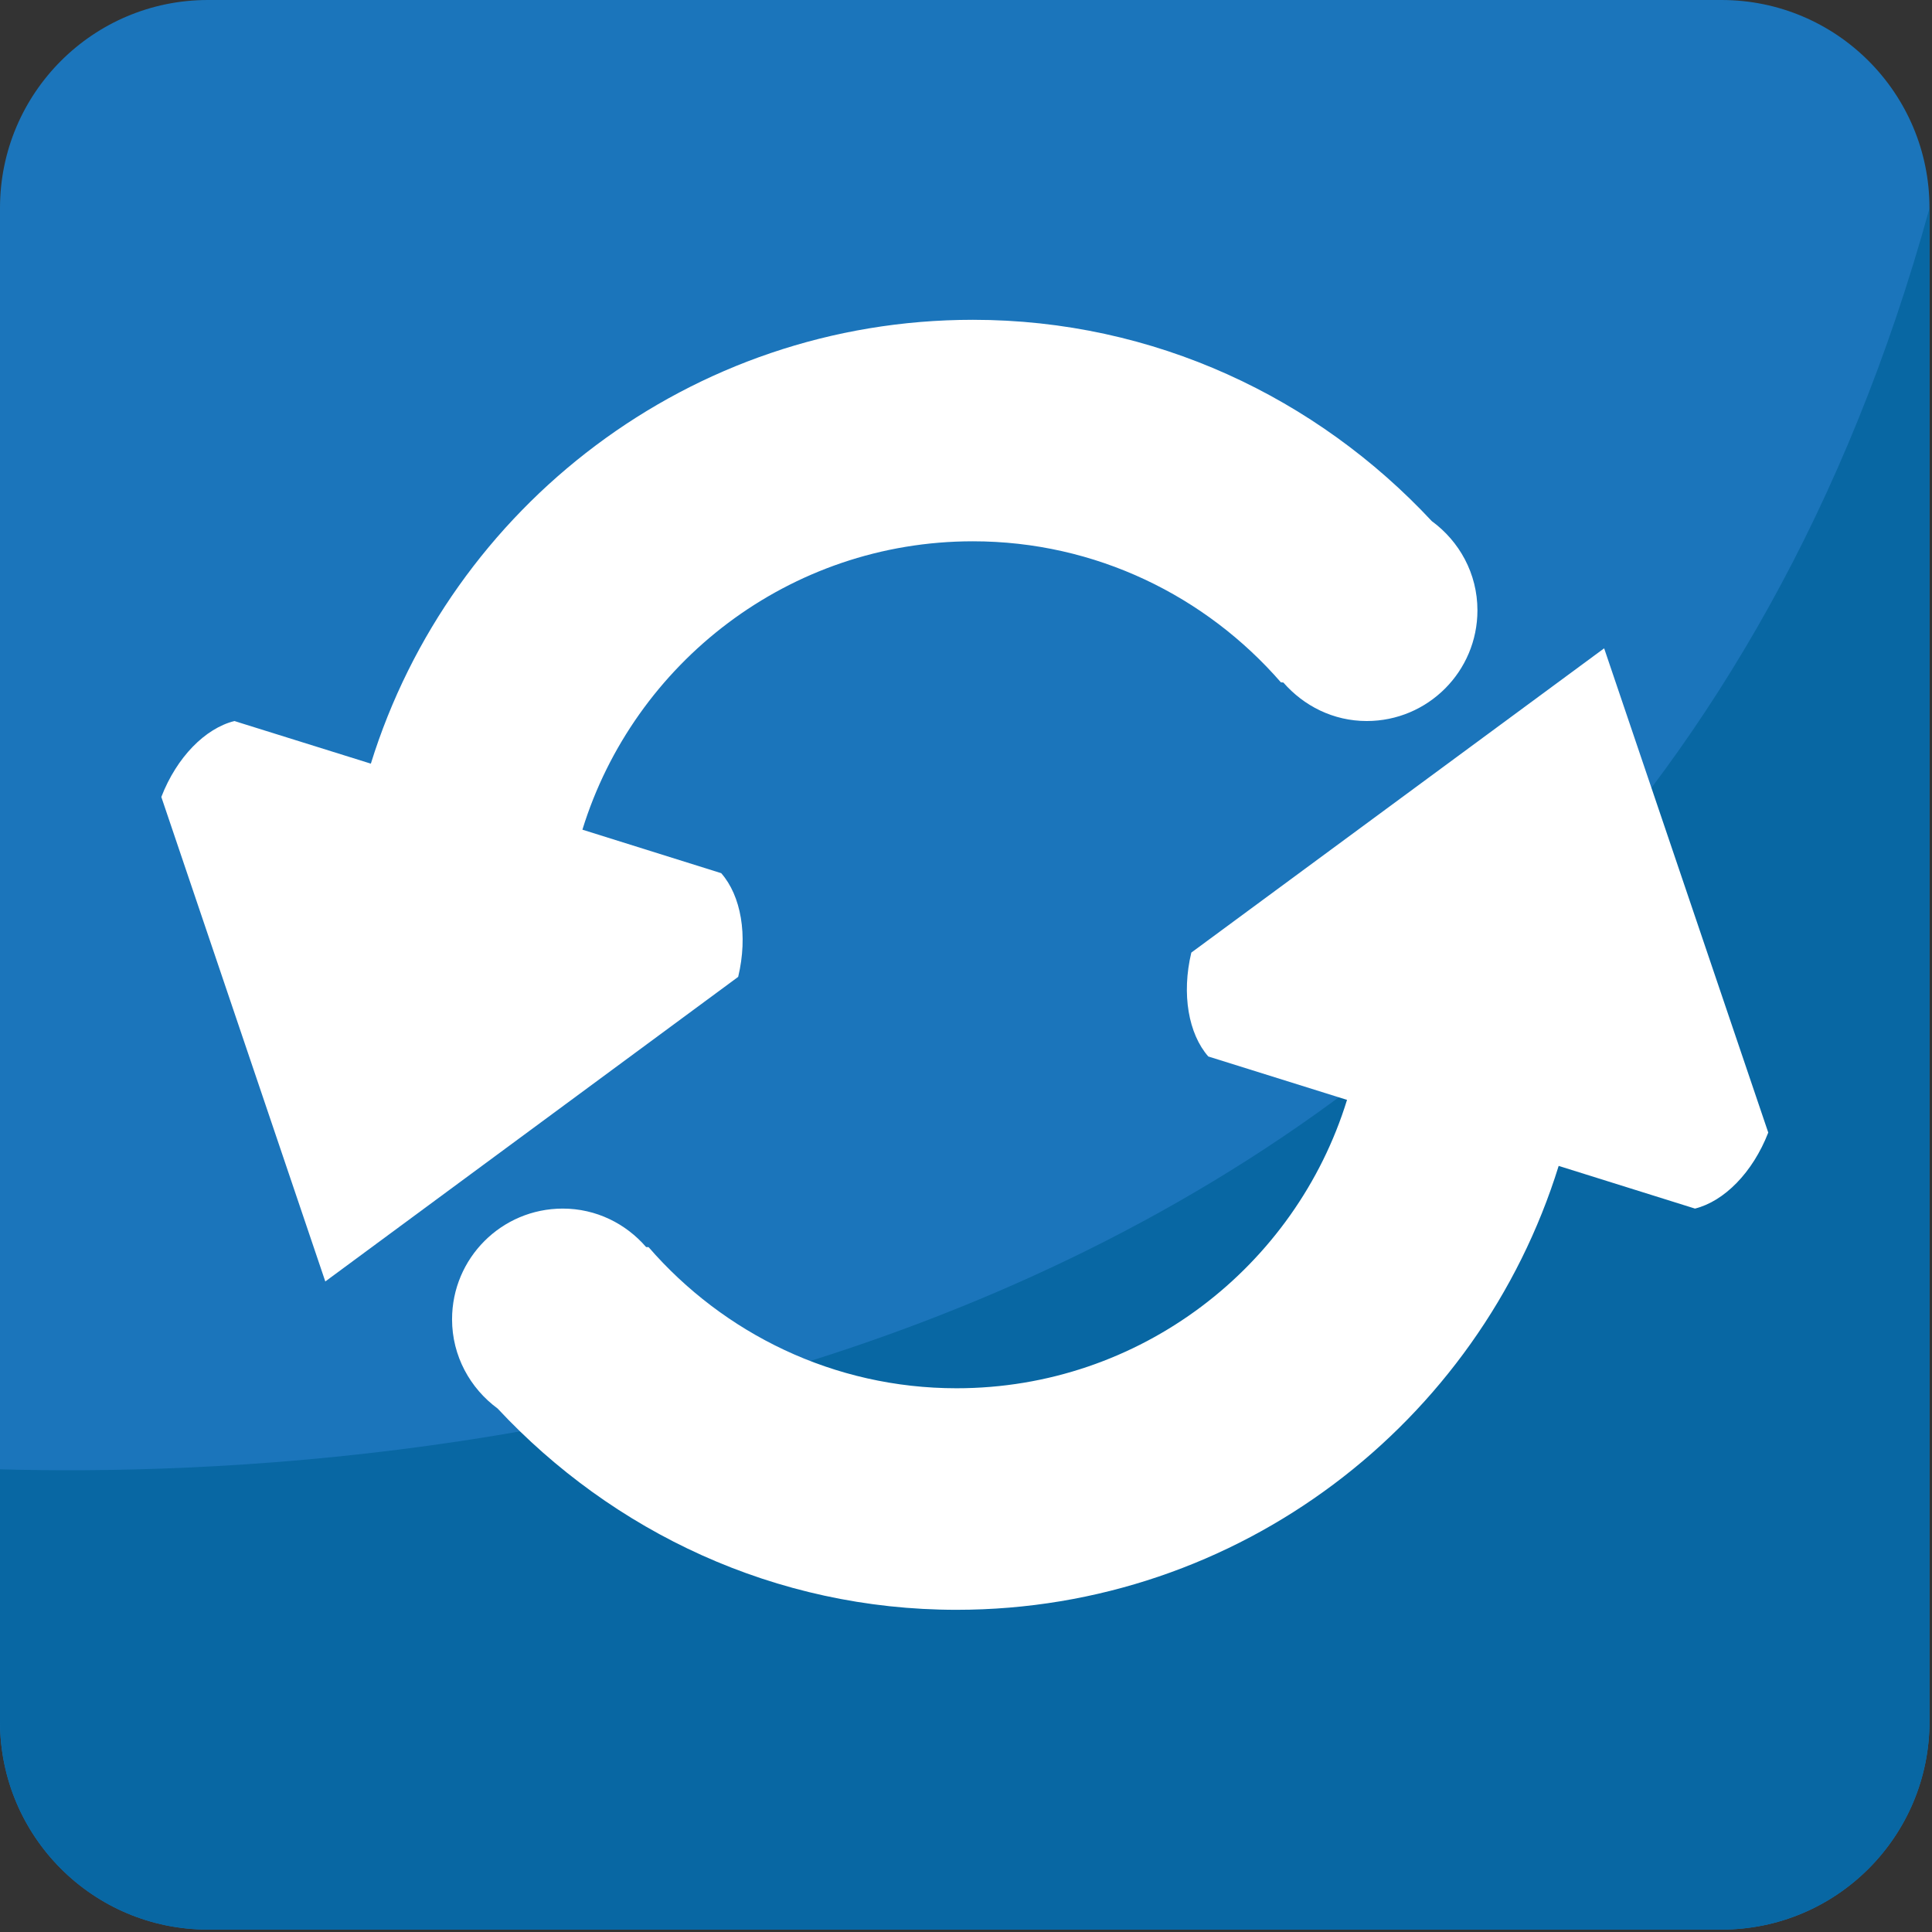 <svg xmlns="http://www.w3.org/2000/svg" viewBox="0 0 64 64" enable-background="new 0 0 64 64"><rect x="0" y="0" width="64" height="64" fill="#333333" stroke="none"/><path fill="#1b75bb" d="M63.917,57.025c0,3.809-3.082,6.895-6.891,6.895H6.887C3.084,63.92,0,60.834,0,57.025V6.891    C0,3.086,3.084,0,6.887,0h50.139c3.809,0,6.891,3.086,6.891,6.891V57.025z"/><path fill="#0867a3" d="m0 48.669v8.356c0 3.809 3.084 6.895 6.887 6.895h50.14c3.809 0 6.891-3.086 6.891-6.895v-50.13c-10.916 39.646-50.15 42.16-63.917 41.778"/><g fill="#fff"><path d="m23.891 28.925l-4.598-1.441c1.704-5.525 6.856-9.553 12.935-9.553 4.07 0 7.721 1.818 10.203 4.672.023 0 .056.006.081.006.677.775 1.655 1.276 2.762 1.276 2.026 0 3.668-1.642 3.668-3.667 0-1.219-.601-2.289-1.512-2.955-3.809-4.084-9.192-6.669-15.202-6.669-9.364 0-17.306 6.198-19.943 14.703l-4.521-1.412c-.964.243-1.907 1.191-2.42 2.515l5.432 16.05 13.677-10.09c.33-1.378.093-2.689-.562-3.435"/><path d="m53.14 21.476l-13.676 10.08c-.33 1.38-.091 2.695.562 3.441l4.596 1.438c-1.702 5.524-6.854 9.553-12.935 9.553-4.07 0-7.722-1.817-10.202-4.675-.028 0-.054-.002-.081-.002-.672-.777-1.656-1.275-2.762-1.275-2.025 0-3.667 1.641-3.667 3.669 0 1.214.601 2.287 1.51 2.955 3.807 4.079 9.189 6.667 15.202 6.667 9.366 0 17.307-6.196 19.946-14.705l4.516 1.414c.966-.242 1.91-1.19 2.427-2.518l-5.436-16.04"/></g></svg>